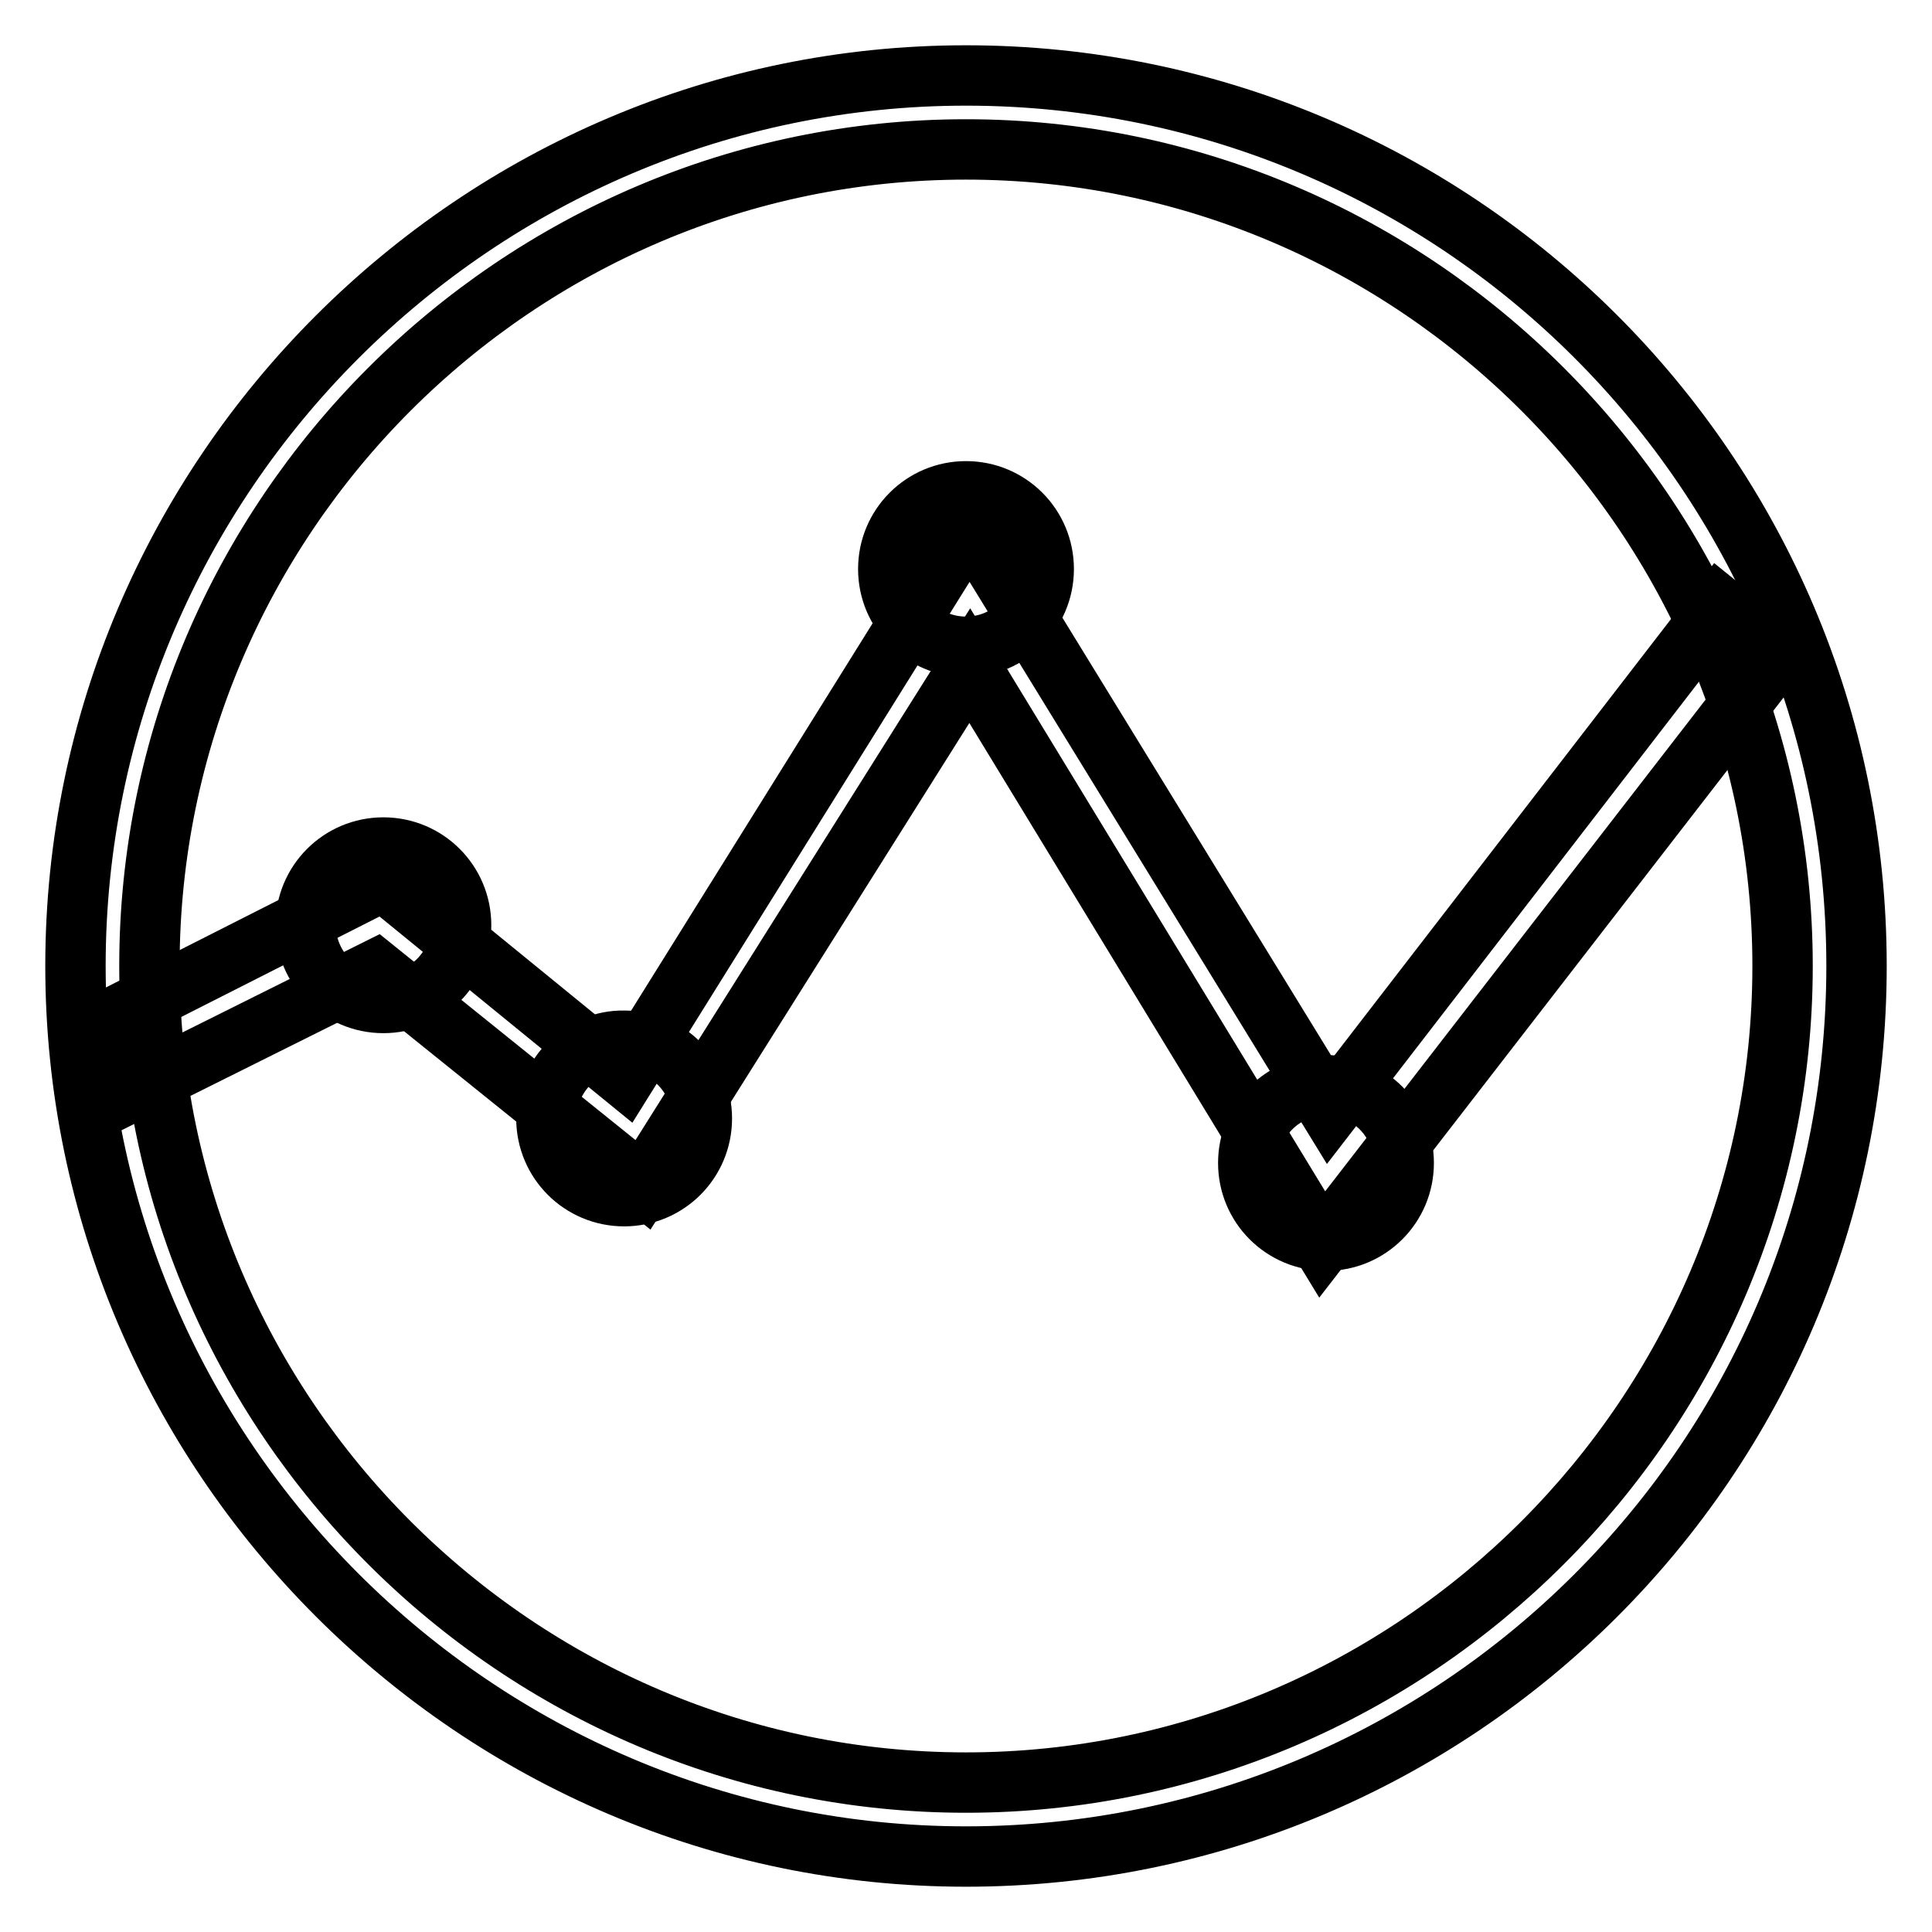 <?xml version="1.0" encoding="utf-8"?>
<!-- Svg Vector Icons : http://www.onlinewebfonts.com/icon -->
<!DOCTYPE svg PUBLIC "-//W3C//DTD SVG 1.1//EN" "http://www.w3.org/Graphics/SVG/1.1/DTD/svg11.dtd">
<svg version="1.1" xmlns="http://www.w3.org/2000/svg" xmlns:xlink="http://www.w3.org/1999/xlink" x="0px" y="0px" viewBox="0 0 256 256" enable-background="new 0 0 256 256" xml:space="preserve">
<g> <path stroke-width="8" fill-opacity="0" stroke="#000000"  d="M128,246c-64.9,0-118-53.1-118-118S63.1,10,128,10c64.9,0,118,52.6,118,118S192.9,246,128,246L128,246z  M128,19.8C68.5,19.8,19.8,68.5,19.8,128c0,59.5,48.7,108.2,108.2,108.2c59.5,0,108.2-48.7,108.2-108.2 C236.2,68.5,187.5,19.8,128,19.8L128,19.8z"/> <path stroke-width="8" fill-opacity="0" stroke="#000000"  d="M175.2,164.9l-46.7-76.7L85.2,157l-35.4-28.5l-32.5,16.2l-4.4-8.8l37.9-19.2l32,26.1l45.7-73.3l47.7,77.7 l51.6-66.9l7.9,6.4L175.2,164.9z"/> <path stroke-width="8" fill-opacity="0" stroke="#000000"  d="M117.7,75.4c0,5.7,4.6,10.3,10.3,10.3c5.7,0,10.3-4.6,10.3-10.3l0,0c0-5.7-4.6-10.3-10.3-10.3 C122.3,65.1,117.7,69.7,117.7,75.4z"/> <path stroke-width="8" fill-opacity="0" stroke="#000000"  d="M72.4,148.2c0,5.7,4.6,10.3,10.3,10.3c5.7,0,10.3-4.6,10.3-10.3c0-5.7-4.6-10.3-10.3-10.3 C77.1,137.8,72.4,142.5,72.4,148.2z"/> <path stroke-width="8" fill-opacity="0" stroke="#000000"  d="M40.5,122.6c0,5.7,4.6,10.3,10.3,10.3c5.7,0,10.3-4.6,10.3-10.3l0,0c0-5.7-4.6-10.3-10.3-10.3 C45.1,112.3,40.5,116.9,40.5,122.6z"/> <path stroke-width="8" fill-opacity="0" stroke="#000000"  d="M165.4,154.1c0,5.7,4.6,10.3,10.3,10.3s10.3-4.6,10.3-10.3c0-5.7-4.6-10.3-10.3-10.3 S165.4,148.4,165.4,154.1z"/></g>
</svg>